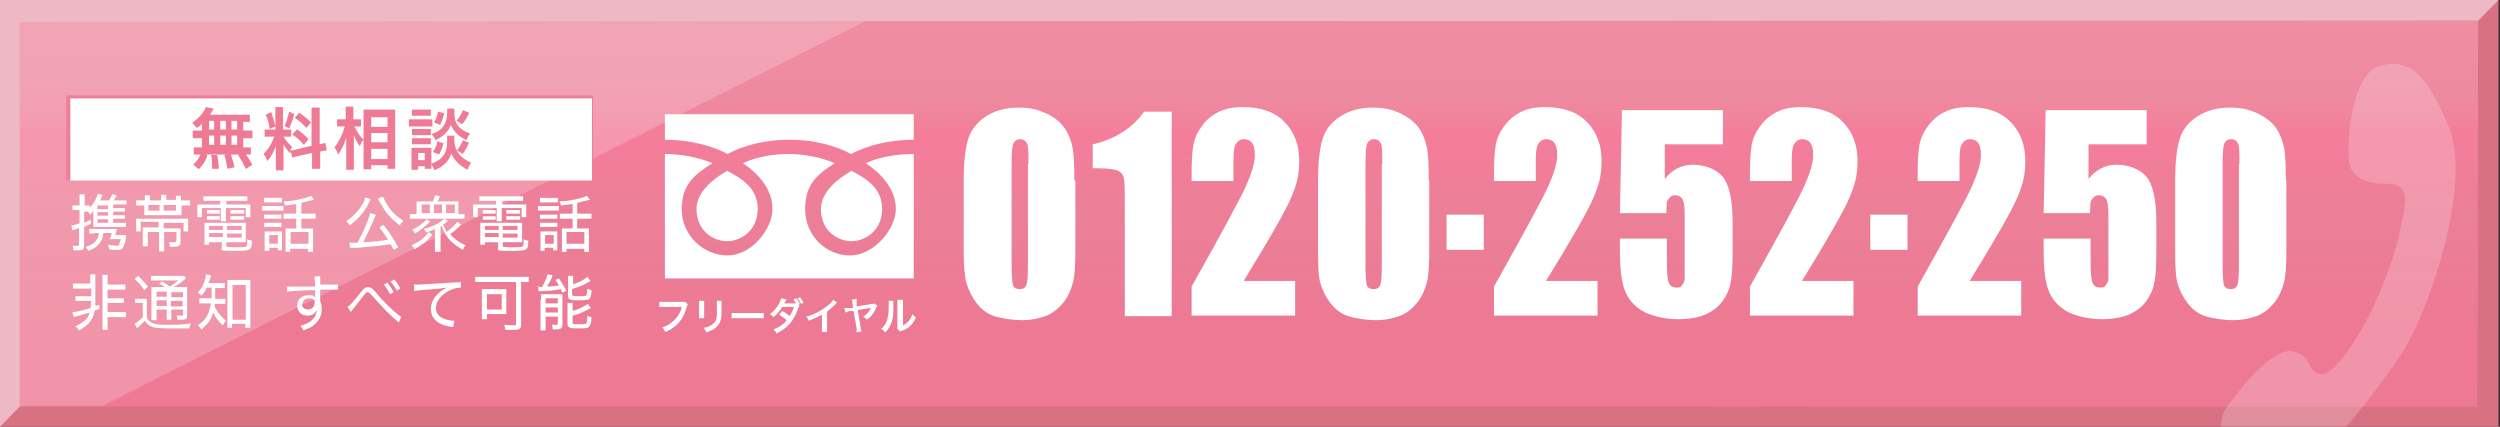 <?xml version="1.0" encoding="UTF-8"?>
<svg id="_レイヤー_2" xmlns="http://www.w3.org/2000/svg" version="1.1" xmlns:xlink="http://www.w3.org/1999/xlink" viewBox="0 0 490.3 83.7">
  <rect x="0" y="0" width="490.3" height="83.7" fill="#333333" stroke="none"/>
  <!-- Generator: Adobe Illustrator 29.6.1, SVG Export Plug-In . SVG Version: 2.1.1 Build 9)  -->
  <defs>
    <style>
      .st0 {
        opacity: .2;
      }

      .st1, .st2 {
        fill: #fff;
      }

      .st3 {
        fill: url(#_名称未設定グラデーション_2);
      }

      .st4 {
        fill: none;
      }

      .st5 {
        fill: #ee7a96;
      }

      .st2 {
        isolation: isolate;
        opacity: .2;
      }

      .st6 {
        clip-path: url(#clippath-1);
      }

      .st7 {
        fill: url(#_名称未設定グラデーション);
      }

      .st8 {
        fill: #d87283;
      }

      .st9 {
        fill: #eb8098;
      }

      .st10 {
        fill: #ecb9c5;
      }

      .st11 {
        clip-path: url(#clippath);
      }
    </style>
    <linearGradient id="_名称未設定グラデーション" data-name="名称未設定グラデーション" x1="3.9" y1="54.2" x2="486" y2="54.2" gradientTransform="translate(0 96) scale(1 -1)" gradientUnits="userSpaceOnUse">
      <stop offset="0" stop-color="#ee7995"/>
      <stop offset=".2" stop-color="#ed7994"/>
      <stop offset=".5" stop-color="#ec7f98"/>
      <stop offset=".7" stop-color="#f47d9a"/>
      <stop offset=".8" stop-color="#ee8aa0"/>
      <stop offset="1" stop-color="#ef8da2"/>
      <stop offset="1" stop-color="#f29baf"/>
    </linearGradient>
    <clipPath id="clippath">
      <polygon class="st4" points="485.8 79.7 3.9 79.7 3.9 4.3 486 4 485.8 79.7"/>
    </clipPath>
    <linearGradient id="_名称未設定グラデーション_2" data-name="名称未設定グラデーション 2" x1="247.1" y1="16.1" x2="247.1" y2="91.9" gradientTransform="translate(0 96) scale(1 -1)" gradientUnits="userSpaceOnUse">
      <stop offset="0" stop-color="#ee7995"/>
      <stop offset=".2" stop-color="#ed7994"/>
      <stop offset=".5" stop-color="#ec7f98"/>
      <stop offset=".7" stop-color="#f47d9a"/>
      <stop offset=".8" stop-color="#ee8aa0"/>
      <stop offset="1" stop-color="#ef8da2"/>
      <stop offset="1" stop-color="#f29baf"/>
    </linearGradient>
    <clipPath id="clippath-1">
      <rect class="st4" width="490" height="83.7"/>
    </clipPath>
  </defs>
  <g id="_コンテンツ">
    <g>
      <g>
        <rect class="st8" width="490" height="83.7"/>
        <polyline class="st10" points="485.6 4.5 490 0 0 0 0 83.7 4.1 79.5"/>
        <g>
          <polyline class="st7" points="485.8 79.7 3.9 79.7 3.9 4.3 486 4"/>
          <g class="st11">
            <polygon class="st3" points="490.3 79.9 463.8 79.9 3.9 79.9 3.9 4.1 490.3 4.1 490.3 79.9"/>
          </g>
        </g>
      </g>
      <g>
        <g>
          <path class="st1" d="M210.9,35.5v13.4c0,3-.1,5.2-.5,6.6s-.9,2.7-1.9,3.9-2.1,2.1-3.5,2.6-2.9.8-4.5.8-4-.3-5.5-.8c-1.5-.5-2.6-1.4-3.5-2.6-.9-1.2-1.5-2.4-1.9-3.7-.4-1.3-.6-3.4-.6-6.2v-14c0-3.7.3-6.4.9-8.3.6-1.8,1.8-3.3,3.5-4.4s3.9-1.7,6.3-1.7,3.8.4,5.4,1.1,2.8,1.7,3.6,2.8,1.3,2.4,1.6,3.7.4,3.6.4,6.6h0ZM201.7,32.1c0-2.1,0-3.5-.3-4s-.6-.8-1.3-.8-1.1.3-1.4.9c-.2.6-.3,1.9-.3,4v19.6c0,2.3.1,3.7.3,4.2.2.5.6.7,1.3.7s1.1-.3,1.3-.8c.2-.6.3-1.8.3-3.8v-19.9Z"/>
          <path class="st1" d="M229.8,21.9v40.1h-9.2v-21.5c0-3.1,0-5-.2-5.6-.1-.6-.5-1.1-1.1-1.4s-2-.5-4.1-.5h-.9v-4.7c4.4-1,7.8-3.2,10.1-6.4h5.4Z"/>
          <path class="st1" d="M254,55.1v6.8h-20.3v-5.7c6-10.7,9.6-17.3,10.7-19.8s1.7-4.5,1.7-5.9-.2-1.9-.5-2.4-.9-.8-1.6-.8-1.2.3-1.6.9-.5,1.8-.5,3.5v3.8h-8.2v-1.5c0-2.2.1-4,.3-5.3.2-1.3.7-2.6,1.6-3.8.8-1.2,1.9-2.2,3.3-2.9s2.9-1,4.8-1c3.7,0,6.4,1,8.3,3s2.8,4.5,2.8,7.5-.5,4.7-1.6,7.3c-1.1,2.6-4.2,8-9.3,16.3h10.1,0Z"/>
          <path class="st1" d="M280.3,35.5v13.4c0,3-.1,5.2-.5,6.6s-.9,2.7-1.9,3.9c-1,1.2-2.1,2.1-3.5,2.6s-2.9.8-4.5.8-4-.3-5.5-.8c-1.5-.5-2.6-1.4-3.5-2.6-.9-1.2-1.5-2.4-1.9-3.7-.4-1.3-.5-3.4-.5-6.2v-14c0-3.7.3-6.4.9-8.3s1.8-3.3,3.5-4.4,3.9-1.7,6.3-1.7,3.8.4,5.4,1.1c1.6.8,2.8,1.7,3.6,2.8s1.3,2.4,1.6,3.7.4,3.6.4,6.6h0ZM271.1,32.1c0-2.1,0-3.5-.3-4s-.6-.8-1.3-.8-1.1.3-1.4.9c-.2.6-.3,1.9-.3,4v19.6c0,2.3.1,3.7.3,4.2s.6.7,1.3.7,1.1-.3,1.3-.8.3-1.8.3-3.8v-19.9h0Z"/>
          <path class="st1" d="M291,42.1v6.9h-7.3v-6.9h7.3Z"/>
          <path class="st1" d="M313.3,55.1v6.8h-20.3v-5.7c6-10.7,9.6-17.3,10.7-19.8s1.7-4.5,1.7-5.9-.2-1.9-.5-2.4-.9-.8-1.6-.8-1.2.3-1.6.9-.5,1.8-.5,3.5v3.8h-8.2v-1.5c0-2.2.1-4,.3-5.3.2-1.3.7-2.6,1.6-3.8.8-1.2,1.9-2.2,3.3-2.9s2.9-1,4.8-1c3.7,0,6.4,1,8.3,3s2.8,4.5,2.8,7.5-.5,4.7-1.6,7.3c-1.1,2.6-4.2,8-9.3,16.3h10.1,0Z"/>
          <path class="st1" d="M337.9,21.9v6.4h-11.4v6.8c1.4-1.8,3.3-2.8,5.5-2.8s4.5.8,5.8,2.3c1.3,1.5,2,4.5,2,8.9v5.7c0,2.8-.1,4.9-.4,6.2-.2,1.3-.8,2.6-1.6,3.7-.8,1.1-2,2-3.4,2.6s-3.2.9-5.4.9-4.5-.5-6.3-1.3c-1.8-.9-3.1-2.2-3.9-4s-1.1-4.5-1.1-8.3v-2.2h9.2v2.5c0,2.6,0,4.4.2,5.5s.7,1.6,1.7,1.6.8-.2,1.1-.5c.3-.3.4-.7.5-1,0-.4,0-1.9,0-4.7v-8c0-1.5-.1-2.5-.4-3.1-.3-.5-.8-.8-1.4-.8s-.8.1-1.1.4-.5.6-.6.9c0,.3-.1,1.1-.1,2.2h-9.1l.4-20.2h19.8Z"/>
          <path class="st1" d="M363.5,55.1v6.8h-20.3v-5.7c6-10.7,9.6-17.3,10.7-19.8s1.7-4.5,1.7-5.9-.2-1.9-.5-2.4-.9-.8-1.6-.8-1.2.3-1.6.9-.5,1.8-.5,3.5v3.8h-8.2v-1.5c0-2.2.1-4,.3-5.3.2-1.3.7-2.6,1.6-3.8.8-1.2,1.9-2.2,3.3-2.9s2.9-1,4.8-1c3.7,0,6.4,1,8.3,3s2.8,4.5,2.8,7.5-.5,4.7-1.6,7.3c-1.1,2.6-4.2,8-9.3,16.3h10.1,0Z"/>
          <path class="st1" d="M374.1,42.1v6.9h-7.3v-6.9h7.3Z"/>
          <path class="st1" d="M396.4,55.1v6.8h-20.3v-5.7c6-10.7,9.6-17.3,10.7-19.8s1.7-4.5,1.7-5.9-.2-1.9-.5-2.4-.9-.8-1.6-.8-1.2.3-1.6.9-.5,1.8-.5,3.5v3.8h-8.2v-1.5c0-2.2.1-4,.3-5.3.2-1.3.7-2.6,1.6-3.8.8-1.2,1.9-2.2,3.3-2.9s2.9-1,4.8-1c3.7,0,6.4,1,8.3,3s2.8,4.5,2.8,7.5-.5,4.7-1.6,7.3c-1.1,2.6-4.2,8-9.3,16.3h10.1,0Z"/>
          <path class="st1" d="M421,21.9v6.4h-11.4v6.8c1.4-1.8,3.3-2.8,5.5-2.8s4.5.8,5.8,2.3c1.3,1.5,2,4.5,2,8.9v5.7c0,2.8-.1,4.9-.4,6.2-.2,1.3-.8,2.6-1.6,3.7-.8,1.1-2,2-3.4,2.6s-3.2.9-5.4.9-4.5-.5-6.3-1.3c-1.8-.9-3.1-2.2-3.9-4s-1.1-4.5-1.1-8.3v-2.2h9.2v2.5c0,2.6,0,4.4.2,5.5s.7,1.6,1.7,1.6.8-.2,1.1-.5c.3-.3.4-.7.5-1,0-.4,0-1.9,0-4.7v-8c0-1.5-.1-2.5-.4-3.1-.3-.5-.8-.8-1.4-.8s-.8.1-1.1.4-.5.6-.6.9c0,.3-.1,1.1-.1,2.2h-9.1l.4-20.2h19.8Z"/>
          <path class="st1" d="M448.4,35.5v13.4c0,3-.1,5.2-.5,6.6s-.9,2.7-1.9,3.9c-1,1.2-2.1,2.1-3.5,2.6s-2.9.8-4.5.8-4-.3-5.5-.8c-1.5-.5-2.6-1.4-3.5-2.6-.9-1.2-1.5-2.4-1.9-3.7-.4-1.3-.5-3.4-.5-6.2v-14c0-3.7.3-6.4.9-8.3s1.8-3.3,3.5-4.4,3.9-1.7,6.3-1.7,3.8.4,5.4,1.1c1.6.8,2.8,1.7,3.6,2.8s1.3,2.4,1.6,3.7.4,3.6.4,6.6h0ZM439.2,32.1c0-2.1,0-3.5-.3-4s-.6-.8-1.3-.8-1.1.3-1.4.9c-.2.6-.3,1.9-.3,4v19.6c0,2.3.1,3.7.3,4.2s.6.7,1.3.7,1.1-.3,1.3-.8.3-1.8.3-3.8v-19.9h0Z"/>
        </g>
        <path class="st1" d="M136.6,41c0,4.3,3.3,6.3,6,6.3s6-2.1,6-6.3-3.2-6-6-7.5c-2.8,1.6-6,4.2-6,7.5ZM130.4,22.4v32.2h48.8V22.4h-48.8ZM179.1,30.2c-2.9,0-6.5.5-9.3,1.8,3,2,5.9,5.1,5.9,9s-4.3,9.1-9,9.1-8.8-3.9-8.8-9.1,2.8-7,5.8-9c-2.8-1.2-6.1-1.8-9-1.8s-6.2.5-9,1.8c3,2,5.8,5.1,5.8,9s-4.1,9.1-8.8,9.1-9-3.9-9-9.1,3-7,6-9c-2.8-1.2-6.3-1.8-9.3-1.8v-2.8c4.9,0,9.3,1.2,12.3,2.8,3-1.6,7.1-2.8,12.1-2.8s9.1,1.2,12.1,2.8c3-1.6,7.4-2.8,12.3-2.8v2.8h0ZM161,41c0,4.3,3.3,6.3,6,6.3s6-2.1,6-6.3-3.2-6-6-7.5c-2.8,1.6-6,4.2-6,7.5Z"/>
        <g>
          <path class="st1" d="M134.8,59.8c0,.1,0,.2-.1.3-.4,1.4-.8,2.3-1.5,3.1-.7.8-1.5,1.4-2.7,1.9-.2-.4-.3-.5-.6-.9.6-.2,1.1-.4,1.6-.8,1.1-.8,1.9-1.8,2.2-3.2h-3.5c-.5,0-.7,0-.9,0v-1c.3,0,.4,0,.9,0h3.4c.4,0,.6,0,.8,0l.5.5h0Z"/>
          <path class="st1" d="M138.1,58.9c0,.2,0,.3,0,.7v2.1c0,.4,0,.5,0,.7h-1c0-.2,0-.4,0-.7v-2c0-.4,0-.5,0-.7,0,0,1,0,1,0ZM141.5,58.9c0,.2,0,.3,0,.7v1c0,1.2,0,1.8-.2,2.3-.2.7-.7,1.3-1.4,1.7-.4.2-.8.4-1.4.6-.1-.4-.2-.5-.5-.9.7-.1,1.1-.3,1.6-.6.7-.5.9-.9,1-1.9,0-.3,0-.7,0-1.2v-.9c0-.4,0-.5,0-.7h1Z"/>
          <path class="st1" d="M143.5,61.4c.3,0,.5,0,1.2,0h3.9c.7,0,.9,0,1.2,0v1c-.3,0-.4,0-1.2,0h-3.9c-.8,0-.9,0-1.2,0v-1Z"/>
          <path class="st1" d="M156.7,60.1c0,.1-.1.2-.2.5-.9,2.4-2,3.7-4.2,4.8-.2-.4-.4-.6-.6-.8,1.1-.4,2.1-1.1,2.6-1.8-.4-.4-1.1-.8-1.5-1.1l.6-.7c.6.3,1,.6,1.5,1,.3-.5.6-1.1.8-1.8h-2.3c-.4.7-1.1,1.5-1.7,2-.2-.3-.4-.4-.7-.6.8-.6,1.4-1.3,1.8-2.1.2-.5.4-.8.4-1l1,.2c0,.1,0,.2-.2.4-.1.3-.1.3-.2.4,0,0,.1,0,.2,0h1.7c.1,0,.3,0,.4,0-.2-.3-.3-.5-.5-.8l.6-.2c.3.4.5.7.7,1.2h-.3c0,0,.2.4.2.4h0ZM157.1,59.6c-.2-.4-.4-.8-.7-1.1l.5-.2c.3.4.5.7.7,1.1l-.6.2h0Z"/>
          <path class="st1" d="M164.2,59.3c-.1.1-.2.1-.3.3-.6.6-1.1,1.1-1.7,1.5v3.2c0,.4,0,.6,0,.8h-1c0-.2,0-.4,0-.8v-2.6c-.9.5-1.3.7-2.6,1.2-.2-.4-.2-.5-.5-.8,1.5-.4,2.7-1,3.9-1.9.7-.5,1.2-1,1.4-1.4l.9.6h0Z"/>
          <path class="st1" d="M172,60c0,0,0,.1-.2.4-.2.5-.5,1.1-.9,1.5-.2.3-.5.5-.9.8-.2-.3-.4-.4-.7-.6.5-.3.7-.5.9-.8.3-.3.4-.6.6-.9,0,0-.1,0-.2,0l-2.4.4.6,3.4c0,.4.1.5.2.8l-1,.2c0-.2,0-.5,0-.8l-.6-3.4h-.8c-.4.2-.6.2-.8.3l-.2-.9c.3,0,.5,0,.9,0h.8c0-.1-.1-.9-.1-.9,0-.4,0-.5-.2-.7l1-.2c0,.2,0,.3,0,.7v.8c.1,0,3.1-.5,3.1-.5.2,0,.3,0,.4-.1l.6.5h0Z"/>
          <path class="st1" d="M175.2,59c0,.1,0,.7,0,1.7,0,1.5-.2,2.3-.6,3.1-.2.5-.5.9-1,1.4-.3-.4-.4-.5-.8-.7.4-.3.5-.5.8-.9.5-.9.7-1.8.7-3.9s0-.5,0-.7h1s0,0,0,0ZM177.1,58.9c0,.2,0,.3,0,.7v4.2c.5-.2.8-.5,1.1-.8.3-.4.6-.8.7-1.4.3.3.4.4.7.7-.3.7-.7,1.3-1.2,1.7-.4.4-.8.6-1.6.9-.2,0-.2,0-.3.1l-.5-.5c0-.2,0-.4,0-.8v-4.2s0-.2,0-.2c0-.2,0-.3,0-.5h1Z"/>
        </g>
      </g>
      <polygon class="st2" points="169.8 4.1 20.1 79.6 3.9 79.6 3.9 4.2 169.8 4.1"/>
      <g class="st6">
        <g class="st0">
          <path class="st1" d="M471.7,39.9s.5-3.7-2.7-3.8-8.1-.1-8.4-5.2c-.3-5.1,1.2-16.5,5.9-17.9,5.4-1.6,9.2.6,13.8,12,4.6,11.5-4.2,37-9.7,45-18.5,26.6-24.2,24.3-29,24.3s-7.7-10.7-5-14.3c2.7-3.7,9-11.9,13.1-11.1,4,.8,2.4,4.2,5.7,4.5s14-16.4,16.3-33.5h0Z"/>
        </g>
      </g>
      <g>
        <path class="st1" d="M22,43.7h1.6c.6,0,.8,0,1.1,0v.8c-.3,0-.7,0-1.1,0h-4.5c-.2,0-.4,0-.8,0,0-.3,0-.4,0-.9v-1.2c0-.4,0-.7,0-1.1-.2.4-.3.4-.6.8-.2-.3-.3-.5-.5-.6-.2,0-.3,0-.5,0h-.2v2.2c.5-.2.7-.3,1.3-.6v.8c-.5.2-.7.3-1.3.6v3.7c0,.8-.3.9-1.5.9s-.3,0-.6,0c0-.3,0-.5-.2-.9.3,0,.6,0,.9,0s.4,0,.4-.3v-3.2c-.8.3-1.2.5-1.3.5l-.2-1c.4,0,.7-.1,1.6-.4v-2.6h-.5c-.3,0-.6,0-.9,0v-.9c.3,0,.5,0,.9,0h.5v-1c0-.5,0-.8,0-1.2h1c0,.4,0,.7,0,1.2v1h.2c.4,0,.5,0,.8,0v.5c.7-.8,1.4-2,1.6-2.8l.9.2c-.3.8-.3.8-.5,1.1h1.8c.3-.4.4-.7.6-1.2l.9.2c-.4.7-.4.7-.6,1h1.4c.5,0,.8,0,1.1,0v.8c-.4,0-.6,0-1,0h-1.6v.7h1.2c.6,0,.9,0,1.1,0v.7c-.2,0-.6,0-1.1,0h-1.2v.7h1.2c.6,0,.9,0,1.1,0v.7c-.3,0-.6,0-1.1,0h-1.2v.7h0ZM18.4,45.8c-.4,0-.6,0-.9,0v-.9c.3,0,.5,0,1,0h3.4c.5,0,.8,0,1,0,0,.1,0,.2-.1.5,0,.2-.2.6-.2.7h1.1c.5,0,.7,0,1,0,0,0,0,.1,0,.2,0,.2,0,.1,0,.2-.1.9-.3,1.5-.5,1.9-.2.5-.5.6-1.4.6s-.8,0-1.4-.1c0-.3-.1-.6-.2-.9.7.1,1.1.2,1.6.2s.5,0,.6-.3c0-.2.2-.6.3-1h-1.3c-.4,0-.7,0-.9,0,.2-.3.3-.7.4-1.2h-1.6c-.3,1.9-1.1,2.8-3,3.5-.2-.4-.3-.5-.5-.8,1.7-.5,2.4-1.2,2.6-2.7h-.8ZM21.2,40.3h-2.1v.7h2.1v-.7ZM21.2,41.6h-2.1v.7h2.1v-.7ZM19.1,43v.7h2.1v-.7h-2.1Z"/>
        <path class="st1" d="M34.5,39.4h0c0-.6,0-.8,0-1h1c0,.2,0,.5,0,.9h0c0,0,.4,0,.4,0,.7,0,1,0,1.4,0v1c-.4,0-.7,0-1.3,0h-.4v1.1c0,.3,0,.6,0,.8-.3,0-.5,0-1,0h-5.3c-.2,0-.8,0-1,0,0-.3,0-.4,0-.8v-1.1h-.3c-.6,0-.9,0-1.3,0v-1c.4,0,.7,0,1.4,0h.3c0-.5,0-.7,0-1h1c0,.2,0,.4,0,1h2.2c0-.6,0-.8,0-1.1h1c0,.2,0,.5,0,1h0c0,0,2.4,0,2.4,0h0ZM27.6,43.7v1.7h-.9c0-.3,0-.5,0-.9v-.7c0-.4,0-.7,0-.9.3,0,.7,0,1.3,0h7.6c.6,0,1,0,1.3,0,0,.3,0,.6,0,1v.7c0,.4,0,.6,0,.8h-.9v-1.7h-3.9v1.1h2.2c.5,0,.8,0,1.1,0,0,.3,0,.6,0,1v1.7c0,.7-.3.9-1.5.9s-.2,0-.6,0c0-.3,0-.5-.2-.9.4,0,.7,0,1,0s.5,0,.5-.3v-1.7h-2.4v2.5c0,.6,0,1,0,1.3h-1c0-.3,0-.7,0-1.3v-2.5h-2.2v1.6c0,.7,0,.9,0,1.2h-1c0-.3,0-.7,0-1.2v-1.4c0-.4,0-.7,0-1.1.3,0,.7,0,1.2,0h1.9v-1.1h-3.7ZM31.3,40.2h-2.2v1.1h2.2v-1.1ZM34.5,41.3v-1.1h-2.4v1.1h2.4Z"/>
        <path class="st1" d="M41.1,39.4c-.5,0-.8,0-1.2,0v-.9c.4,0,.8,0,1.2,0h6.2c.5,0,.8,0,1.2,0v.9c-.4,0-.6,0-1.2,0h-2.9v.7h3.4c.7,0,1,0,1.3,0,0,.3,0,.5,0,.9v.7c0,.4,0,.6,0,.9h-.9v-1.8h-3.9v1.4c0,.6,0,.8,0,1.2h-1c0-.3,0-.6,0-1.2v-1.4h-3.7v1.8h-.9c0-.3,0-.5,0-.9v-.7c0-.4,0-.6,0-.9.3,0,.7,0,1.3,0h3.2v-.7h-2.6,0ZM41,47.3v.7h-.9c0-.3,0-.7,0-1v-2.2c0-.4,0-.8,0-1.1.3,0,.6,0,1,0h6c.5,0,.8,0,1.1,0,0,.3,0,.6,0,1.1v1.8c0,.4,0,.7,0,.9-.4,0-.6,0-1.1,0h-2.7v.7c0,.1,0,.2,0,.2.2,0,.6.1,1.8.1s1.9,0,2.1-.2c.2-.1.2-.5.2-1.4.3.2.4.2.9.3,0,1.9-.2,2-3.4,2s-2.5-.1-2.5-.8v-.9h-2.6,0ZM40.6,41.2c.2,0,.4,0,.7,0h1.1c.3,0,.5,0,.7,0v.7c-.2,0-.4,0-.7,0h-1.1c-.3,0-.5,0-.7,0v-.7ZM40.6,42.4c.2,0,.3,0,.7,0h1.1c.3,0,.5,0,.7,0v.7c-.2,0-.4,0-.7,0h-1.1c-.3,0-.4,0-.7,0v-.7ZM41,44.3v.8h2.7v-.8h-2.7ZM41,45.7v.8h2.7v-.8h-2.7ZM47.4,45.1v-.8h-2.9v.8h2.9ZM47.4,46.6v-.8h-2.9v.8h2.9ZM45.2,41.2c.2,0,.4,0,.7,0h1.3c.3,0,.5,0,.7,0v.7c-.2,0-.4,0-.7,0h-1.3c-.3,0-.5,0-.7,0v-.7ZM45.2,42.4c.2,0,.3,0,.7,0h1.3c.3,0,.5,0,.7,0v.7c-.2,0-.4,0-.7,0h-1.3c-.3,0-.5,0-.7,0v-.7Z"/>
        <path class="st1" d="M51.4,40.4c.3,0,.5,0,1,0h2.3c.5,0,.7,0,.9,0v.9c-.2,0-.4,0-.9,0h-2.3c-.4,0-.7,0-1,0v-.9ZM51.8,38.8c.3,0,.5,0,.9,0h1.7c.4,0,.6,0,.9,0v.9c-.3,0-.5,0-.9,0h-1.7c-.4,0-.7,0-.9,0v-.9ZM51.8,42.1c.2,0,.4,0,.8,0h1.8c.4,0,.6,0,.8,0v.8c-.3,0-.5,0-.8,0h-1.8c-.4,0-.6,0-.8,0v-.8ZM51.8,43.7c.2,0,.4,0,.8,0h1.8c.4,0,.6,0,.8,0v.8c-.3,0-.4,0-.8,0h-1.8c-.4,0-.6,0-.8,0,0,0,0-.8,0-.8ZM52.8,49.2h-.9c0-.3,0-.7,0-1.1v-1.7c0-.4,0-.7,0-1,.3,0,.6,0,1,0h1.6c.5,0,.6,0,.8,0,0,.2,0,.5,0,.9v1.8c0,.4,0,.6,0,1h-.8v-.5h-1.7v.6h0ZM52.8,47.8h1.7v-1.7h-1.7v1.7ZM58.2,40c-.6.1-.7.1-2.3.3,0-.3-.1-.4-.3-.8,1.3,0,2.8-.3,4-.6.8-.2,1.2-.4,1.4-.5l.6.8c-.2,0-.3,0-.5.1-.3,0-1.2.3-2,.5v2.1h1.5c.6,0,.9,0,1.3,0v1c-.4,0-.7,0-1.3,0h-1.5v1.9h1.4c.4,0,.6,0,.9,0,0,.2,0,.6,0,1.1v2.3c0,.5,0,.9,0,1.2h-1v-.6h-3.5v.6h-.9c0-.3,0-.6,0-1.2v-2.4c0-.4,0-.7,0-1,.2,0,.5,0,.8,0h1.3v-1.9h-1.2c-.6,0-.9,0-1.3,0v-1c.4,0,.7,0,1.3,0h1.2v-1.9h0ZM57,47.8h3.5v-2.3h-3.5v2.3Z"/>
        <path class="st1" d="M72.7,39.1c0,.1-.2.3-.3.6-.5,1-1.2,2.1-2,2.9-.6.6-1,1-1.8,1.6-.2-.3-.4-.6-.7-.8,1.3-.9,2.3-1.9,3.1-3.2.4-.6.6-1.1.6-1.5l1.1.4h0ZM77.3,49.2c-.3-.6-.3-.7-.7-1.3-2,.3-4.2.5-6.5.7-.9,0-1,0-1.4.1l-.2-1.1c.3,0,.6,0,.9,0s.4,0,.7,0c1.1-1.9,2.2-4.5,2.5-5.8l1.1.3c0,.2-.1.2-.2.5-.7,1.7-1.6,3.6-2.3,4.9,2.3-.1,3.1-.2,4.9-.5-.5-.8-.9-1.4-1.7-2.4l.8-.5c1.2,1.5,2.1,2.9,2.9,4.4l-.9.5h0ZM75.2,38.7c.2.6.7,1.5,1.3,2.3.7.9,1.4,1.5,2.6,2.3-.3.3-.4.5-.7.9-1-.8-1.6-1.3-2.2-2-.7-.8-1.2-1.7-1.8-2.7-.1-.3-.2-.4-.3-.5l.9-.4h0Z"/>
        <path class="st1" d="M90.7,43.8c0,0-.3.3-.8.8-.5.5-1,.9-1.6,1.3.8,1,1.8,1.7,3,2.2-.2.3-.4.5-.5.9-.8-.5-1.2-.7-1.8-1.2-1.2-1-1.8-1.9-2.4-3.5,0,0-.1,0-.2.1v3.8c0,.5,0,.9,0,1.2h-1.1c0-.3,0-.7,0-1.2v-3.3c-.6.3-.9.4-1.7.7-.2-.3-.2-.4-.5-.7,1.2-.3,2.2-.7,3-1.2.4-.3.7-.5,1-.8h-5.5c-.5,0-.9,0-1.2,0v-.9c.3,0,.6,0,.9,0h.4v-1.5c0-.4,0-.7,0-1,.4,0,.7,0,1.2,0h2c.2-.4.3-.8.4-1.2l1,.2c-.3.6-.3.7-.5,1h2.9c.5,0,.7,0,1.2,0,0,.3,0,.5,0,.9v1.6h.3c.4,0,.6,0,.9,0v.9c-.3,0-.8,0-1.2,0h-2.8l.8.4c-.2.2-.8.6-1,.7.3.7.4,1,.7,1.5.9-.7,1.7-1.4,2.1-2l.8.6h0ZM84.7,46.1s0,0,0,.1c0,0-.1.1-.2.2-.9,1-2,1.8-3.2,2.5-.2-.4-.3-.5-.6-.8,1.5-.6,2.7-1.6,3.4-2.6l.7.6h0ZM84.4,43.3c0,0-.1.1-.2.3-.9.9-1.7,1.5-2.8,2.2-.2-.4-.3-.5-.6-.7,1-.5,1.7-1,2.4-1.6.2-.2.3-.3.4-.5l.8.5h0ZM82.7,41.8h1.6v-1.7h-1.6v1.7ZM85.1,41.8h1.6v-1.7h-1.6v1.7ZM87.5,41.8h1.7v-1.7h-1.7v1.7Z"/>
        <path class="st1" d="M95.2,39.4c-.5,0-.8,0-1.2,0v-.9c.4,0,.8,0,1.2,0h6.2c.5,0,.8,0,1.2,0v.9c-.4,0-.6,0-1.2,0h-2.9v.7h3.4c.7,0,1,0,1.3,0,0,.3,0,.5,0,.9v.7c0,.4,0,.6,0,.9h-.9v-1.8h-3.9v1.4c0,.6,0,.8,0,1.2h-1c0-.3,0-.6,0-1.2v-1.4h-3.7v1.8h-.9c0-.3,0-.5,0-.9v-.7c0-.4,0-.6,0-.9.3,0,.7,0,1.3,0h3.2v-.7h-2.6,0ZM95.1,47.3v.7h-.9c0-.3,0-.7,0-1v-2.2c0-.4,0-.8,0-1.1.3,0,.6,0,1.1,0h6c.5,0,.8,0,1.1,0,0,.3,0,.6,0,1.1v1.8c0,.4,0,.7,0,.9-.4,0-.6,0-1.1,0h-2.7v.7c0,.1,0,.2,0,.2.2,0,.6.1,1.8.1s1.9,0,2.1-.2c.2-.1.2-.5.2-1.4.3.2.4.2.9.3,0,1.9-.2,2-3.4,2s-2.5-.1-2.5-.8v-.9h-2.6,0ZM94.7,41.2c.2,0,.4,0,.7,0h1.1c.3,0,.5,0,.7,0v.7c-.2,0-.4,0-.7,0h-1.1c-.3,0-.5,0-.7,0v-.7ZM94.7,42.4c.2,0,.3,0,.7,0h1.1c.3,0,.5,0,.7,0v.7c-.2,0-.4,0-.7,0h-1.1c-.3,0-.4,0-.7,0v-.7ZM95.1,44.3v.8h2.7v-.8h-2.7ZM95.1,45.7v.8h2.7v-.8h-2.7ZM101.5,45.1v-.8h-2.9v.8h2.9ZM101.5,46.6v-.8h-2.9v.8h2.9ZM99.3,41.2c.2,0,.4,0,.7,0h1.3c.3,0,.5,0,.7,0v.7c-.2,0-.4,0-.7,0h-1.3c-.3,0-.5,0-.7,0v-.7ZM99.3,42.4c.2,0,.3,0,.7,0h1.3c.3,0,.5,0,.7,0v.7c-.2,0-.4,0-.7,0h-1.3c-.3,0-.5,0-.7,0v-.7Z"/>
        <path class="st1" d="M105.5,40.4c.3,0,.5,0,.9,0h2.3c.5,0,.7,0,.9,0v.9c-.2,0-.4,0-.9,0h-2.3c-.4,0-.7,0-.9,0v-.9ZM105.9,38.8c.3,0,.5,0,.9,0h1.7c.4,0,.6,0,.9,0v.9c-.3,0-.5,0-.9,0h-1.7c-.4,0-.7,0-.9,0v-.9ZM105.9,42.1c.2,0,.4,0,.8,0h1.8c.4,0,.6,0,.8,0v.8c-.3,0-.5,0-.8,0h-1.8c-.4,0-.6,0-.8,0v-.8ZM105.9,43.7c.2,0,.4,0,.8,0h1.8c.4,0,.6,0,.8,0v.8c-.3,0-.4,0-.8,0h-1.8c-.4,0-.6,0-.8,0v-.8ZM106.9,49.2h-.9c0-.3,0-.7,0-1.1v-1.7c0-.4,0-.7,0-1,.3,0,.6,0,.9,0h1.6c.5,0,.6,0,.8,0,0,.2,0,.5,0,.9v1.8c0,.4,0,.6,0,1h-.8v-.5h-1.7v.6h0ZM106.9,47.8h1.7v-1.7h-1.7v1.7ZM112.3,40c-.6.1-.7.1-2.3.3,0-.3-.1-.4-.3-.8,1.3,0,2.8-.3,4-.6.8-.2,1.2-.4,1.4-.5l.6.8c-.2,0-.3,0-.5.1-.3,0-1.2.3-2,.5v2.1h1.5c.6,0,.9,0,1.3,0v1c-.4,0-.7,0-1.3,0h-1.5v1.9h1.4c.4,0,.6,0,.9,0,0,.2,0,.6,0,1.1v2.3c0,.5,0,.9,0,1.2h-.9v-.6h-3.5v.6h-.9c0-.3,0-.6,0-1.2v-2.4c0-.4,0-.7,0-1,.2,0,.5,0,.8,0h1.3v-1.9h-1.2c-.6,0-.9,0-1.3,0v-1c.4,0,.7,0,1.3,0h1.2v-1.9h0ZM111.1,47.8h3.5v-2.3h-3.5v2.3Z"/>
        <path class="st1" d="M15.4,56.6c-.5,0-.9,0-1.1,0v-1c.3,0,.6,0,1.1,0h2.3v-.5c0-.7,0-1,0-1.3h1c0,.3,0,.5,0,1.4v3c0,.7,0,1.2,0,1.8l.8-.2v.8c-.3,0-.6.2-.9.3-.4,1.8-1.2,2.9-3.1,3.9-.2-.3-.4-.6-.7-.8,1-.5,1.5-.8,2-1.3.4-.4.6-.8.8-1.4-.7.2-.8.2-2.5.7-.2,0-.5.1-.6.2l-.3-1c.6,0,2-.3,3.6-.8,0-.5,0-.8.1-1.4h-2c-.5,0-.9,0-1.1,0v-.9c.3,0,.5,0,1.1,0h2v-1.5h-2.4ZM21.1,63.3c0,.8,0,1.1,0,1.4h-1c0-.4,0-.7,0-1.4v-8c0-.7,0-1,0-1.4h1c0,.3,0,.7,0,1.4v.5h2.4c.6,0,.8,0,1.1,0v1c-.3,0-.6,0-1.1,0h-2.4v1.7h2.1c.6,0,.9,0,1.1,0v.9c-.3,0-.6,0-1.1,0h-2.1v1.8h2.4c.6,0,.9,0,1.2,0v1c-.3,0-.7,0-1.2,0h-2.4v1.5Z"/>
        <path class="st1" d="M26.4,58.6c.3,0,.5,0,.9,0h.6c.4,0,.6,0,.9,0,0,.4,0,.7,0,1.3v2.4c.2.5.5.7,1,1,.5.3,1.3.4,2.7.4s3.4,0,4.9-.3c-.1.3-.2.7-.3,1-1.2,0-2.8,0-3.9,0-2.3,0-3.1-.1-3.8-.5-.4-.2-.6-.4-1-1-.4.4-.5.5-.8.8-.2.2-.2.2-.4.4-.1.1-.2.1-.3.3l-.5-.9c.4-.2,1-.7,1.6-1.3v-2.8h-.7c-.3,0-.5,0-.8,0v-1ZM27.1,54.1c.8.8,1.3,1.3,1.9,2.1l-.7.7c-.6-.9-1.1-1.5-1.9-2.2,0,0,.7-.6.7-.6ZM32.6,56.5c-.4-.3-1-.7-1.4-.9l.6-.4c.6.3.9.5,1.5,1,.7-.4,1-.7,1.7-1.2h-4.2c-.6,0-.9,0-1.2,0v-.9c.3,0,.6,0,1.3,0h4c.7,0,1,0,1.2,0l.4.5c-.1,0-.2.1-.3.2-.8.7-1.4,1.1-2.2,1.5h1.4c.6,0,1,0,1.3,0,0,.3,0,.8,0,1.5v3.9c0,.9-.2,1-1.2,1s-.3,0-.7,0c0-.4,0-.5-.2-.8.4,0,.6,0,1,0s.3,0,.3-.3v-.9h-2.3v.7c0,.6,0,1,0,1.3h-.9c0-.3,0-.7,0-1.3v-.7h-2v.8c0,.7,0,1,0,1.3h-1c0-.3,0-.7,0-1.3v-3.8c0-.7,0-1,0-1.4.3,0,.7,0,1.3,0h1.5ZM30.7,57.2v1h2v-1h-2ZM30.7,60h2v-1.1h-2v1.1ZM33.6,58.3h2.3v-1h-2.3v1ZM35.8,59h-2.3v1.1h2.3v-1.1Z"/>
        <path class="st1" d="M40.6,56.3c-.3.7-.5,1-1.1,1.7-.2-.3-.4-.4-.7-.6.8-.9,1.2-1.7,1.5-2.9,0-.3.1-.5.1-.7l1,.2c0,.2,0,.3-.2.6,0,.3-.2.5-.3.9h2c.6,0,.9,0,1.2,0v1c-.4,0-.7,0-1.2,0h-.7c0,1.3,0,1.5,0,2.1h.9c.5,0,.8,0,1.1,0v1c-.3,0-.7,0-1.1,0h-1c0,.2,0,.4,0,.6.7,1.2,1.2,1.8,2.2,2.7-.2.3-.3.4-.6.9-.9-.8-1.4-1.5-1.9-2.5-.4,1.4-1,2.2-2.3,3.3-.2-.3-.4-.5-.7-.8,1-.7,1.7-1.4,2.1-2.5.2-.5.3-1,.5-1.8h-1c-.6,0-.9,0-1.3,0v-1c.3,0,.7,0,1.3,0h1.1c0-.5,0-1.2,0-2.1h-.9ZM45.5,64.3h-.9c0-.4,0-.8,0-1.4v-6.8c0-.5,0-.8,0-1.2.3,0,.5,0,1,0h2.4c.5,0,.7,0,1.1,0,0,.4,0,.7,0,1.2v6.7c0,.6,0,1.1,0,1.5h-1v-.8h-2.6v.8h0ZM45.6,62.7h2.6v-6.8h-2.6v6.8Z"/>
        <path class="st1" d="M61.7,54.9c0-.3,0-.4,0-.7h1.1c0,.4,0,.5,0,1.6,2.2,0,3.1,0,3.5,0v1c-.4,0-.9,0-2.2,0s-.4,0-1.3,0v2.3c.2.5.3.9.3,1.5,0,1.3-.5,2.3-1.6,3.2-.5.4-1,.6-2,1-.2-.5-.3-.6-.6-.9,1.5-.4,2.4-1,2.9-1.9.2-.4.3-.7.3-1.2-.1.2-.2.4-.3.5-.3.4-.9.6-1.5.6-1.2,0-2-.8-2-2s.9-2,2.2-2,1,.2,1.3.5h0c0-.2,0-.8,0-1.5-2,0-4.8.2-5.5.3v-1c.2,0,.3,0,.5,0,.3,0,.4,0,2.2,0,1,0,1.5,0,2.8,0v-.9h0ZM59.2,59.6c0,.7.5,1.1,1.2,1.1s1.3-.5,1.3-1.3,0-.5-.2-.6c-.2-.2-.6-.3-.9-.3-.7,0-1.3.5-1.3,1.2h0Z"/>
        <path class="st1" d="M68.3,60.1c.5-.3,1.2-1.2,2.4-2.7.3-.4.5-.6.6-.7.3-.3.6-.4.9-.4s.7.2,1,.5c.1.1.4.4.8.9,1.1,1.3,2.5,2.7,3.7,3.7.5.4.7.6,1,.7l-.5,1.2c-.1-.1-.1-.2-.3-.3-.7-.6-2.2-2-2.9-2.8-.6-.6-1.1-1.2-2.2-2.4-.3-.3-.5-.5-.7-.5s-.3,0-.9.8c-.9,1.2-1.3,1.7-2.2,2.8,0,.1-.1.1-.2.3l-.7-1.1h0ZM76,55.5c.6.7.8,1.1,1.2,1.8l-.7.4c-.4-.7-.7-1.3-1.2-1.9l.7-.4h0ZM77.3,54.8c.6.7.8,1,1.2,1.8l-.7.4c-.3-.7-.7-1.2-1.2-1.8l.7-.4h0Z"/>
        <path class="st1" d="M81.1,55.8c.2,0,.3,0,.4,0,.2,0,.3,0,.7,0,1.7-.1,4.9-.3,6.8-.4.7,0,1.2,0,1.4-.1v1.1c0,0,0,0,0,0-1,0-2.1.4-3,1-1.2.8-1.9,1.9-1.9,3s.6,1.8,1.8,2.2c.6.2,1.2.3,1.8.3l-.2,1.2c-.1,0-.2,0-.4,0-1.2-.2-1.9-.4-2.6-.9-.9-.6-1.4-1.5-1.4-2.6,0-1.7,1.2-3.3,3.2-4.2-.8.1-1.3.2-2.6.3-2.3.2-3.3.2-3.9.4v-1.1c0,0,0,0,0,0Z"/>
        <path class="st1" d="M94.5,55.3c-.5,0-.9,0-1.3,0v-1c.3,0,.8,0,1.3,0h7.9c.5,0,.9,0,1.3,0v1c-.4,0-.8,0-1.3,0h-.2v8.3c0,.9-.3,1.1-1.6,1.1s-.9,0-1.5,0c0-.3-.1-.6-.2-1,.7,0,1.3.1,1.8.1s.5,0,.5-.3v-8.2s-6.8,0-6.8,0ZM99.3,60.7c0,.4,0,.7,0,.9-.2,0-.7,0-1,0h-2.8v1h-1c0-.3,0-.7,0-1v-3.8c0-.5,0-.8,0-1.1.3,0,.6,0,1.1,0h2.6c.5,0,.8,0,1.1,0,0,.3,0,.5,0,1v2.9h0ZM95.5,60.7h2.9v-3h-2.9v3Z"/>
        <path class="st1" d="M105.4,56.3c.2,0,.4,0,.5,0s.2,0,.4,0c.5-.9.9-1.7,1.1-2.5l1,.2c-.1.2-.2.3-.2.5-.1.3-.7,1.3-.9,1.7.9,0,1.5-.1,2.3-.2-.3-.6-.4-.7-.7-1.1l.7-.3c.6.8.9,1.4,1.5,2.4l-.8.4c-.2-.3-.2-.5-.3-.7-.9.2-2.8.4-3.7.4-.3,0-.6,0-.7,0v-1c-.1,0-.1,0-.1,0ZM106.1,58.8c0-.4,0-.7,0-1.1.3,0,.5,0,.9,0h2.2c.5,0,.8,0,1.1,0,0,.2,0,.6,0,.8v5.1c0,.8-.2,1-1.5,1s-.2,0-.4,0c0-.3,0-.6-.2-.9.2,0,.5,0,.8,0s.4,0,.4-.2v-1.4h-2.4v1.4c0,.6,0,.9,0,1.3h-1c0-.3,0-.7,0-1.2v-4.7h0ZM107,59.5h2.4v-1h-2.4v1ZM107,61.3h2.4v-1h-2.4v1ZM112.2,55.8c1.2-.3,2.3-.9,3-1.5l.6.8c-.2.1-.2.1-.7.4-.8.5-1.7.8-2.9,1.2v1c0,.3.1.4,1.1.4s1.4,0,1.6-.1c.2-.1.2-.4.3-1.4.3.2.5.2.8.3,0,1-.2,1.5-.4,1.7s-.7.3-2.2.3-2-.1-2-.9v-2.9c0-.4,0-.8,0-1h1c0,.3,0,.5,0,1v.7h0ZM112.2,61c1.2-.3,2.2-.8,3.1-1.4l.6.8c-.4.2-1.5.8-1.8.9-.6.3-1.1.4-1.8.6v1.3c0,.2,0,.3.3.4.2,0,.5,0,1,0,.9,0,1.2,0,1.4-.2.1-.2.2-.7.2-1.5.2.1.5.3.8.3,0,1.1-.2,1.6-.5,1.9-.3.3-.7.3-2,.3s-1.5,0-1.8-.2c-.3-.1-.4-.3-.4-.7v-3c0-.6,0-.8,0-1.1h1c0,.3,0,.5,0,1v.6h0Z"/>
      </g>
      <g>
        <rect class="st9" x="13" y="18.7" width="103.3" height="16.6"/>
        <rect class="st1" x="13.8" y="19.3" width="102.3" height="16.1"/>
        <g>
          <path class="st5" d="M39.7,24.2c-.4.4-.5.5-1.1.9-.4-.5-.6-.7-.9-1,1.2-.9,1.9-1.6,2.4-2.5.1-.2.2-.4.3-.6l1.5.3c0,.1-.2.3-.3.5-.1.2-.2.4-.4.7h6.2c.8,0,1.2,0,1.6,0v1.4c-.4,0-.6,0-1.3,0v1.7h.5c.6,0,.9,0,1.3,0v1.5c-.4,0-.7,0-1.3,0h-.5v1.8h.3c.6,0,.9,0,1.2,0v1.4c-.3,0-.7,0-1.2,0h-8.8c-.5,0-.8,0-1.2,0v-1.4c.3,0,.7,0,1.3,0h.3v-1.8h-.5c-.6,0-.9,0-1.3,0v-1.5c.4,0,.7,0,1.3,0h.5v-1.2h0ZM37.9,32.3c.8-.8,1.2-1.4,1.6-2.4l1.2.6c-.5,1.3-.9,1.8-1.7,2.7l-1.1-.9h0ZM41,25.4h1v-1.7h-1v1.7ZM41,28.4h1v-1.8h-1v1.8ZM41.6,33.2v-.5c0-.5,0-1.7-.2-2.3h1.2c.2,1.1.3,1.6.3,2.7h-1.4ZM44.3,25.4v-1.7h-1.1v1.7h1.1ZM44.3,28.4v-1.8h-1.1v1.8h1.1ZM44.6,33.1c-.2-1.3-.3-1.6-.6-2.7l1.2-.3c.4,1,.5,1.6.8,2.7l-1.4.3h0ZM46.5,25.4v-1.7h-1.1v1.7h1.1ZM46.5,28.4v-1.8h-1.1v1.8h1.1ZM48.2,33.1c-.5-1.1-.8-1.6-1.5-2.7l1.1-.6c.8.9,1.1,1.5,1.7,2.5l-1.2.8Z"/>
          <path class="st5" d="M57,29.7c0,.2,0,.2-.1.4-.5-.6-.9-1.1-1.3-1.8,0,.9,0,1.1,0,1.5v2.2c0,.6,0,1,0,1.4h-1.5c0-.4,0-.8,0-1.4v-1.7c0-.5,0-1.1,0-1.6-.6,1.4-1,2.2-1.7,2.9-.1-.5-.4-1-.7-1.4.5-.6,1-1.1,1.4-1.9.3-.5.3-.6.7-1.5h-.7c-.6,0-.8,0-1.2,0v-1.4c.3,0,.6,0,1.2,0h.9v-3.1c0-.6,0-1,0-1.3h1.5c0,.3,0,.6,0,1.3v3.1h.6c.5,0,.7,0,1,0v1.4c-.3,0-.6,0-1,0h-.5c.5.8,1,1.4,1.7,2-.2.3-.2.4-.4.7.3,0,.8,0,1.2-.2l3-.7v-6c0-.8,0-1.1,0-1.5h1.6c0,.4,0,.8,0,1.5v5.7c.5-.1.8-.2,1.1-.3l.3,1.5c-.3,0-.7.1-1.2.2h-.1v1.9c0,.7,0,1.1,0,1.5h-1.6c0-.4,0-.8,0-1.5v-1.6l-2.7.6c-.6.1-.9.2-1.2.3l-.3-1.4h0ZM53.2,22c.4,1.2.6,1.8.8,2.8l-1.1.5c-.2-1.2-.4-2-.8-2.8l1.1-.5h0ZM57.7,22.4c-.3,1.2-.5,1.7-1,2.8l-.9-.5c.4-.9.6-1.5.9-2.8l1.1.5h0ZM58.3,25.4c1,.7,1.6,1.2,2.2,1.9l-.9,1.1c-.9-1-1.3-1.4-2.3-2l.9-1h0ZM58.7,22.1c1.1.8,1.5,1.1,2.3,1.9l-.9,1.1c-1-1-1-1.1-2.3-2l.9-1Z"/>
          <path class="st5" d="M69.6,24.9c.4,1,.9,1.7,1.7,2.5,0,.1-.1.2-.2.2-.3.4-.3.5-.5,1.1-.6-.8-.8-1.2-1.2-2.2,0,.8,0,1.1,0,1.8v3.4c0,.7,0,1.2,0,1.6h-1.5c0-.4,0-.9,0-1.6v-2.7c0-.6,0-1.5,0-2-.3.9-.4,1.3-.8,2-.3.6-.5,1-.8,1.3-.2-.6-.4-1-.7-1.4.8-1,1.6-2.5,2-4.1h-.6c-.4,0-.7,0-.9,0v-1.4c.2,0,.5,0,.9,0h.8v-1.1c0-.7,0-1,0-1.4h1.5c0,.3,0,.7,0,1.4v1.1h.7c.3,0,.6,0,.8,0v1.4c-.3,0-.5,0-.8,0h-.7ZM71.3,33.2c0-.5,0-1,0-1.7v-8.6c0-.4,0-.8,0-1.4.3,0,.6,0,1.2,0h3.9c.6,0,.8,0,1.1,0,0,.4,0,.7,0,1.3v8.6c0,.7,0,1.2,0,1.7h-1.5v-.7h-3.2v.8h-1.5,0ZM72.8,24.9h3.2v-1.9h-3.2v1.9ZM72.8,27.9h3.2v-1.8h-3.2v1.8ZM72.8,31.2h3.2v-2h-3.2v2Z"/>
          <path class="st5" d="M80.3,23.4c.3,0,.6,0,1,0h2.5c.5,0,.7,0,1,0v1.4c-.3,0-.4,0-1,0h-2.6c-.4,0-.7,0-1,0v-1.4h0ZM89.1,26.5c0,.2,0,.5,0,.7,0,1.3.3,2.2.9,3,.6.7,1.4,1.3,2.4,1.7-.3.5-.5.7-.7,1.4-1.5-.8-2.6-1.8-3.2-3.2-.5,1.6-1.5,2.5-3.3,3.3-.2-.5-.4-.9-.6-1.2,0,.5,0,.6,0,.9h-1.3v-.5h-1.3v.7h-1.3c0-.4,0-.9,0-1.3v-2c0-.4,0-.7,0-1,.3,0,.5,0,.9,0h2.2c.4,0,.6,0,.8,0,0,.2,0,.5,0,.9v2.2c1-.4,1.6-.7,2.2-1.4.7-.8.9-1.8.9-3.3s0-.6,0-.8h1.5ZM80.8,21.5c.3,0,.5,0,1,0h1.7c.5,0,.7,0,1,0v1.2c-.3,0-.6,0-1,0h-1.7c-.5,0-.7,0-1,0v-1.2ZM80.8,25.3c.2,0,.4,0,.8,0h2.1c.4,0,.6,0,.8,0v1.2c-.2,0-.4,0-.8,0h-2.1c-.4,0-.6,0-.8,0v-1.2ZM80.8,27.1c.2,0,.4,0,.8,0h2.1c.4,0,.6,0,.8,0v1.2c-.2,0-.4,0-.8,0h-2.1c-.4,0-.6,0-.8,0,0,0,0-1.2,0-1.2ZM82,31.4h1.3v-1.4h-1.3v1.4ZM89.1,21.3c0,.3,0,.5,0,.7,0,.7.1,1.5.3,1.9.2.6.6,1,1.2,1.5.4.3.8.5,1.6.8-.4.5-.5.7-.7,1.3-1-.5-1.6-.9-2.2-1.6-.4-.5-.5-.6-.9-1.4-.2.6-.5,1.1-.9,1.5-.5.6-1.1,1-2.1,1.5-.2-.5-.4-.8-.8-1.2,1.2-.4,2-.9,2.5-1.8.4-.6.6-1.4.6-2.5s0-.4,0-.7h1.4ZM87,28c-.3,1.2-.5,1.6-.9,2.3l-1.2-.5c.4-.6.7-1.2.9-2.1l1.2.4h0ZM87.1,22.2c-.2,1-.4,1.5-.8,2.3l-1.2-.5c.5-.7.6-1.2.8-2.1l1.3.3h0ZM92,22.2c-.5,1-.8,1.5-1.4,2.2-.4-.3-.6-.5-1.1-.7.6-.7.9-1.2,1.3-2.1l1.2.5ZM92,28c-.5,1-.7,1.5-1.3,2.2-.5-.4-.5-.4-1.1-.7.6-.7.8-1.2,1.2-2,0,0,1.2.5,1.2.5Z"/>
        </g>
      </g>
    </g>
  </g>
</svg>